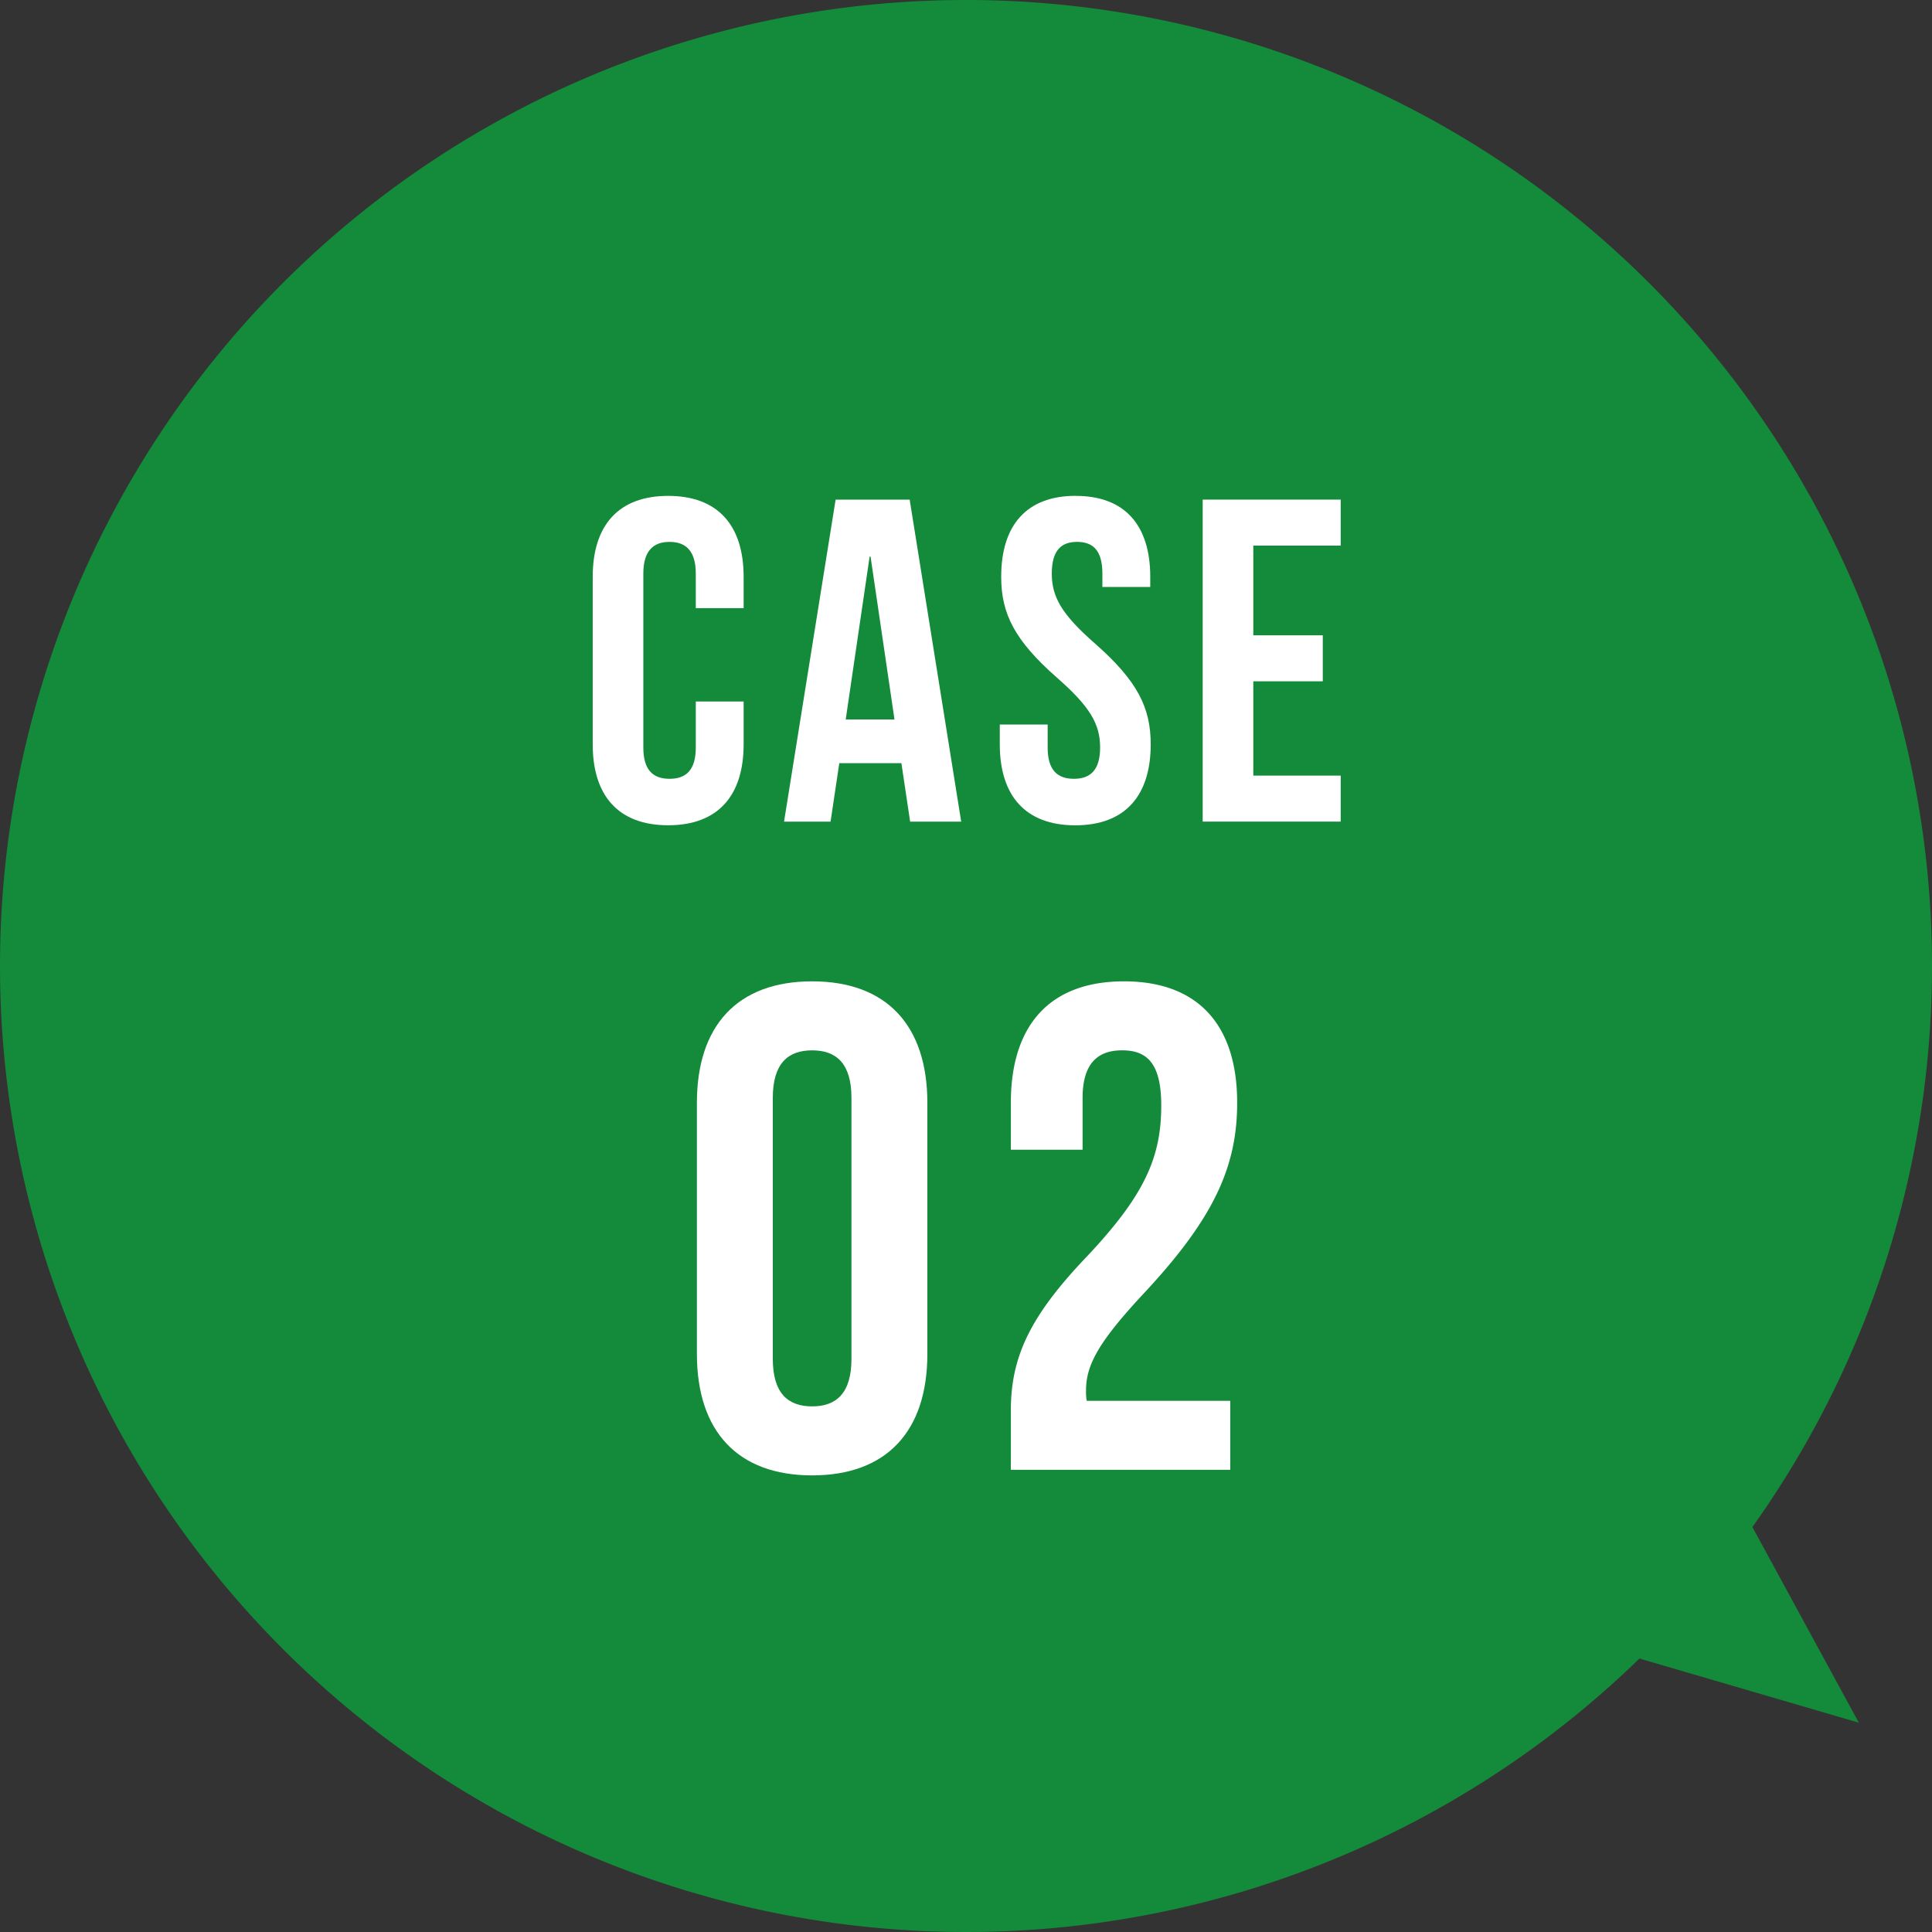 <svg id="icon-case-02" xmlns="http://www.w3.org/2000/svg" xmlns:xlink="http://www.w3.org/1999/xlink" width="84" height="84" viewBox="0 0 84 84">
  <rect x="0" y="0" width="84" height="84" fill="#333333" stroke="none"/>
  <defs>
    <clipPath id="clip-path">
      <rect id="長方形_794" data-name="長方形 794" width="84" height="84" fill="none"/>
    </clipPath>
  </defs>
  <g id="グループ_691" data-name="グループ 691" clip-path="url(#clip-path)">
    <path id="パス_830" data-name="パス 830" d="M84,42A42,42,0,1,1,42,0,42,42,0,0,1,84,42" fill="#138b3a"/>
    <path id="パス_831" data-name="パス 831" d="M32.332,30.5v1.86c0,2.241-1.12,3.521-3.281,3.521S25.77,34.6,25.77,32.362V25.081c0-2.241,1.121-3.521,3.281-3.521s3.281,1.28,3.281,3.521v1.36h-2.08v-1.5c0-1-.441-1.38-1.141-1.38s-1.14.379-1.14,1.38V32.5c0,1,.44,1.361,1.14,1.361s1.141-.361,1.141-1.361v-2Z" fill="#fff"/>
    <path id="パス_832" data-name="パス 832" d="M41.791,35.723h-2.22l-.38-2.541h-2.7l-.38,2.541H34.089l2.242-14h3.22ZM36.77,31.282h2.121L37.85,24.2h-.04Z" fill="#fff"/>
    <path id="パス_833" data-name="パス 833" d="M46.77,21.56c2.141,0,3.241,1.28,3.241,3.521v.44H47.93v-.58c0-1-.4-1.381-1.1-1.381s-1.1.38-1.1,1.381c0,1.02.44,1.78,1.88,3.04,1.841,1.621,2.421,2.781,2.421,4.381,0,2.241-1.12,3.521-3.281,3.521s-3.281-1.28-3.281-3.521V31.5H45.55v1c0,1,.44,1.361,1.14,1.361s1.141-.361,1.141-1.361c0-1.02-.441-1.78-1.881-3.04-1.84-1.621-2.42-2.781-2.42-4.381,0-2.241,1.1-3.521,3.24-3.521" fill="#fff"/>
    <path id="パス_834" data-name="パス 834" d="M54.491,27.622h3.021v2H54.491v4.1h3.8v2h-6v-14h6v2h-3.8Z" fill="#fff"/>
    <path id="パス_835" data-name="パス 835" d="M30.3,47.947c0-3.36,1.771-5.28,5.01-5.28s5.01,1.92,5.01,5.28v10.92c0,3.36-1.77,5.28-5.01,5.28s-5.01-1.92-5.01-5.28Zm3.3,11.13c0,1.5.66,2.07,1.71,2.07s1.71-.57,1.71-2.07V47.737c0-1.5-.66-2.07-1.71-2.07s-1.71.57-1.71,2.07Z" fill="#fff"/>
    <path id="パス_836" data-name="パス 836" d="M48.779,45.667c-1.05,0-1.71.57-1.71,2.07v2.25H43.95v-2.04c0-3.36,1.68-5.28,4.92-5.28s4.92,1.92,4.92,5.28c0,2.79-1.021,5.04-4.08,8.309-1.951,2.1-2.491,3.091-2.491,4.2a2.194,2.194,0,0,0,.031.449h6.239v3H43.95v-2.58c0-2.34.84-4.11,3.3-6.689,2.519-2.67,3.239-4.32,3.239-6.57,0-1.89-.659-2.4-1.71-2.4" fill="#fff"/>
    <path id="パス_837" data-name="パス 837" d="M80.819,74.9,67.87,71.113l6.5-8.067Z" fill="#138b3a"/>
  </g>
</svg>
